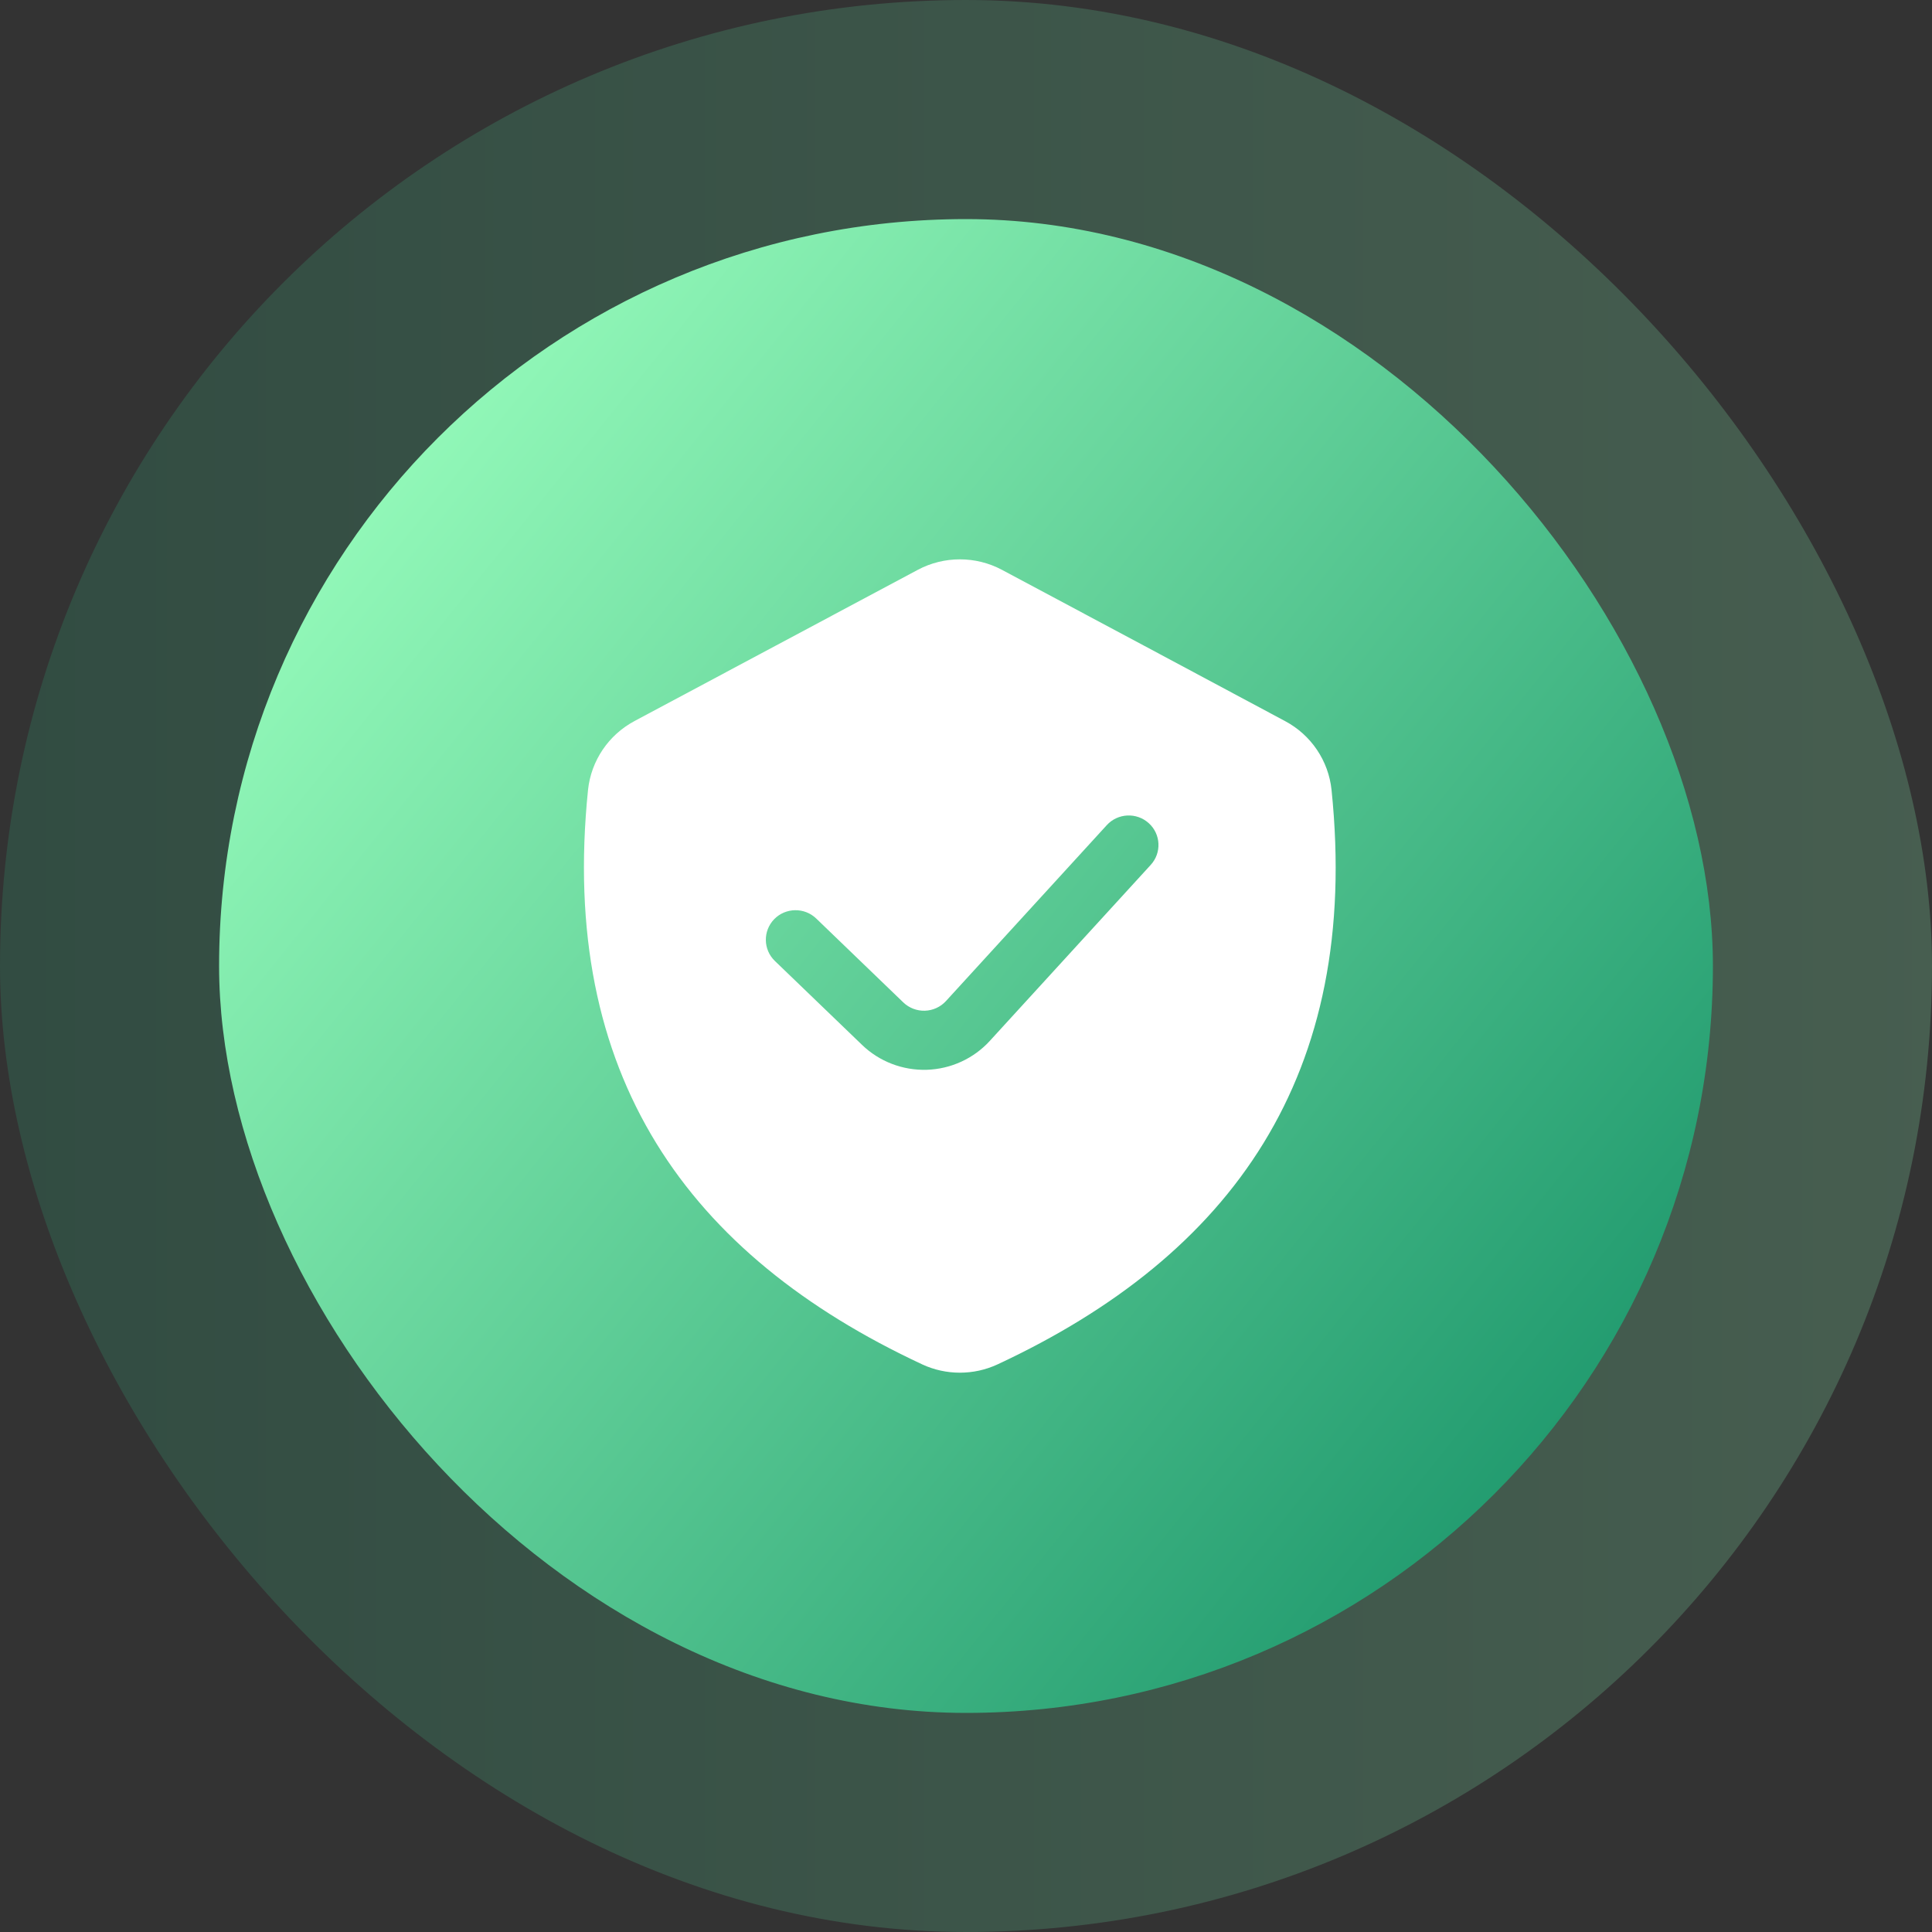 <svg width="97" height="97" viewBox="0 0 97 97" fill="none" xmlns="http://www.w3.org/2000/svg">
<rect x="0" y="0" width="97" height="97" fill="#333333" stroke="none"/>
<rect width="97" height="97" rx="48.5" fill="url(#paint0_linear_409_551)" fill-opacity="0.22"/>
<rect x="11" y="11" width="75" height="75" rx="37.5" fill="url(#paint1_linear_409_551)"/>
<path fill-rule="evenodd" clip-rule="evenodd" d="M46.303 68.502C34.528 63.013 28.058 53.985 29.523 39.661V39.658C29.678 38.191 30.553 36.896 31.86 36.2L46.076 28.611C47.398 27.907 48.988 27.907 50.308 28.611C53.526 30.328 61.367 34.514 64.523 36.206C65.828 36.901 66.701 38.195 66.853 39.66V39.661C68.326 53.986 61.858 63.013 50.083 68.502L50.079 68.504C48.882 69.058 47.5 69.056 46.305 68.504L46.303 68.502ZM38.905 48.248L43.278 52.458C44.146 53.297 45.321 53.748 46.533 53.711C47.743 53.672 48.888 53.147 49.7 52.255L57.776 43.422C58.329 42.816 58.285 41.878 57.675 41.328C57.065 40.777 56.122 40.822 55.568 41.428L47.493 50.261C47.223 50.557 46.84 50.732 46.438 50.745C46.035 50.758 45.642 50.607 45.353 50.329L40.98 46.116C40.389 45.547 39.444 45.562 38.87 46.149C38.299 46.739 38.312 47.677 38.905 48.248Z" fill="white"/>
<defs>
<linearGradient id="paint0_linear_409_551" x1="0" y1="48.5" x2="97" y2="48.5" gradientUnits="userSpaceOnUse">
<stop stop-color="#2CA476"/>
<stop offset="1" stop-color="#8CF4B5"/>
</linearGradient>
<linearGradient id="paint1_linear_409_551" x1="81.291" y1="74.487" x2="18.182" y2="23.752" gradientUnits="userSpaceOnUse">
<stop stop-color="#1D976C"/>
<stop offset="1" stop-color="#93F9B9"/>
</linearGradient>
</defs>
</svg>
